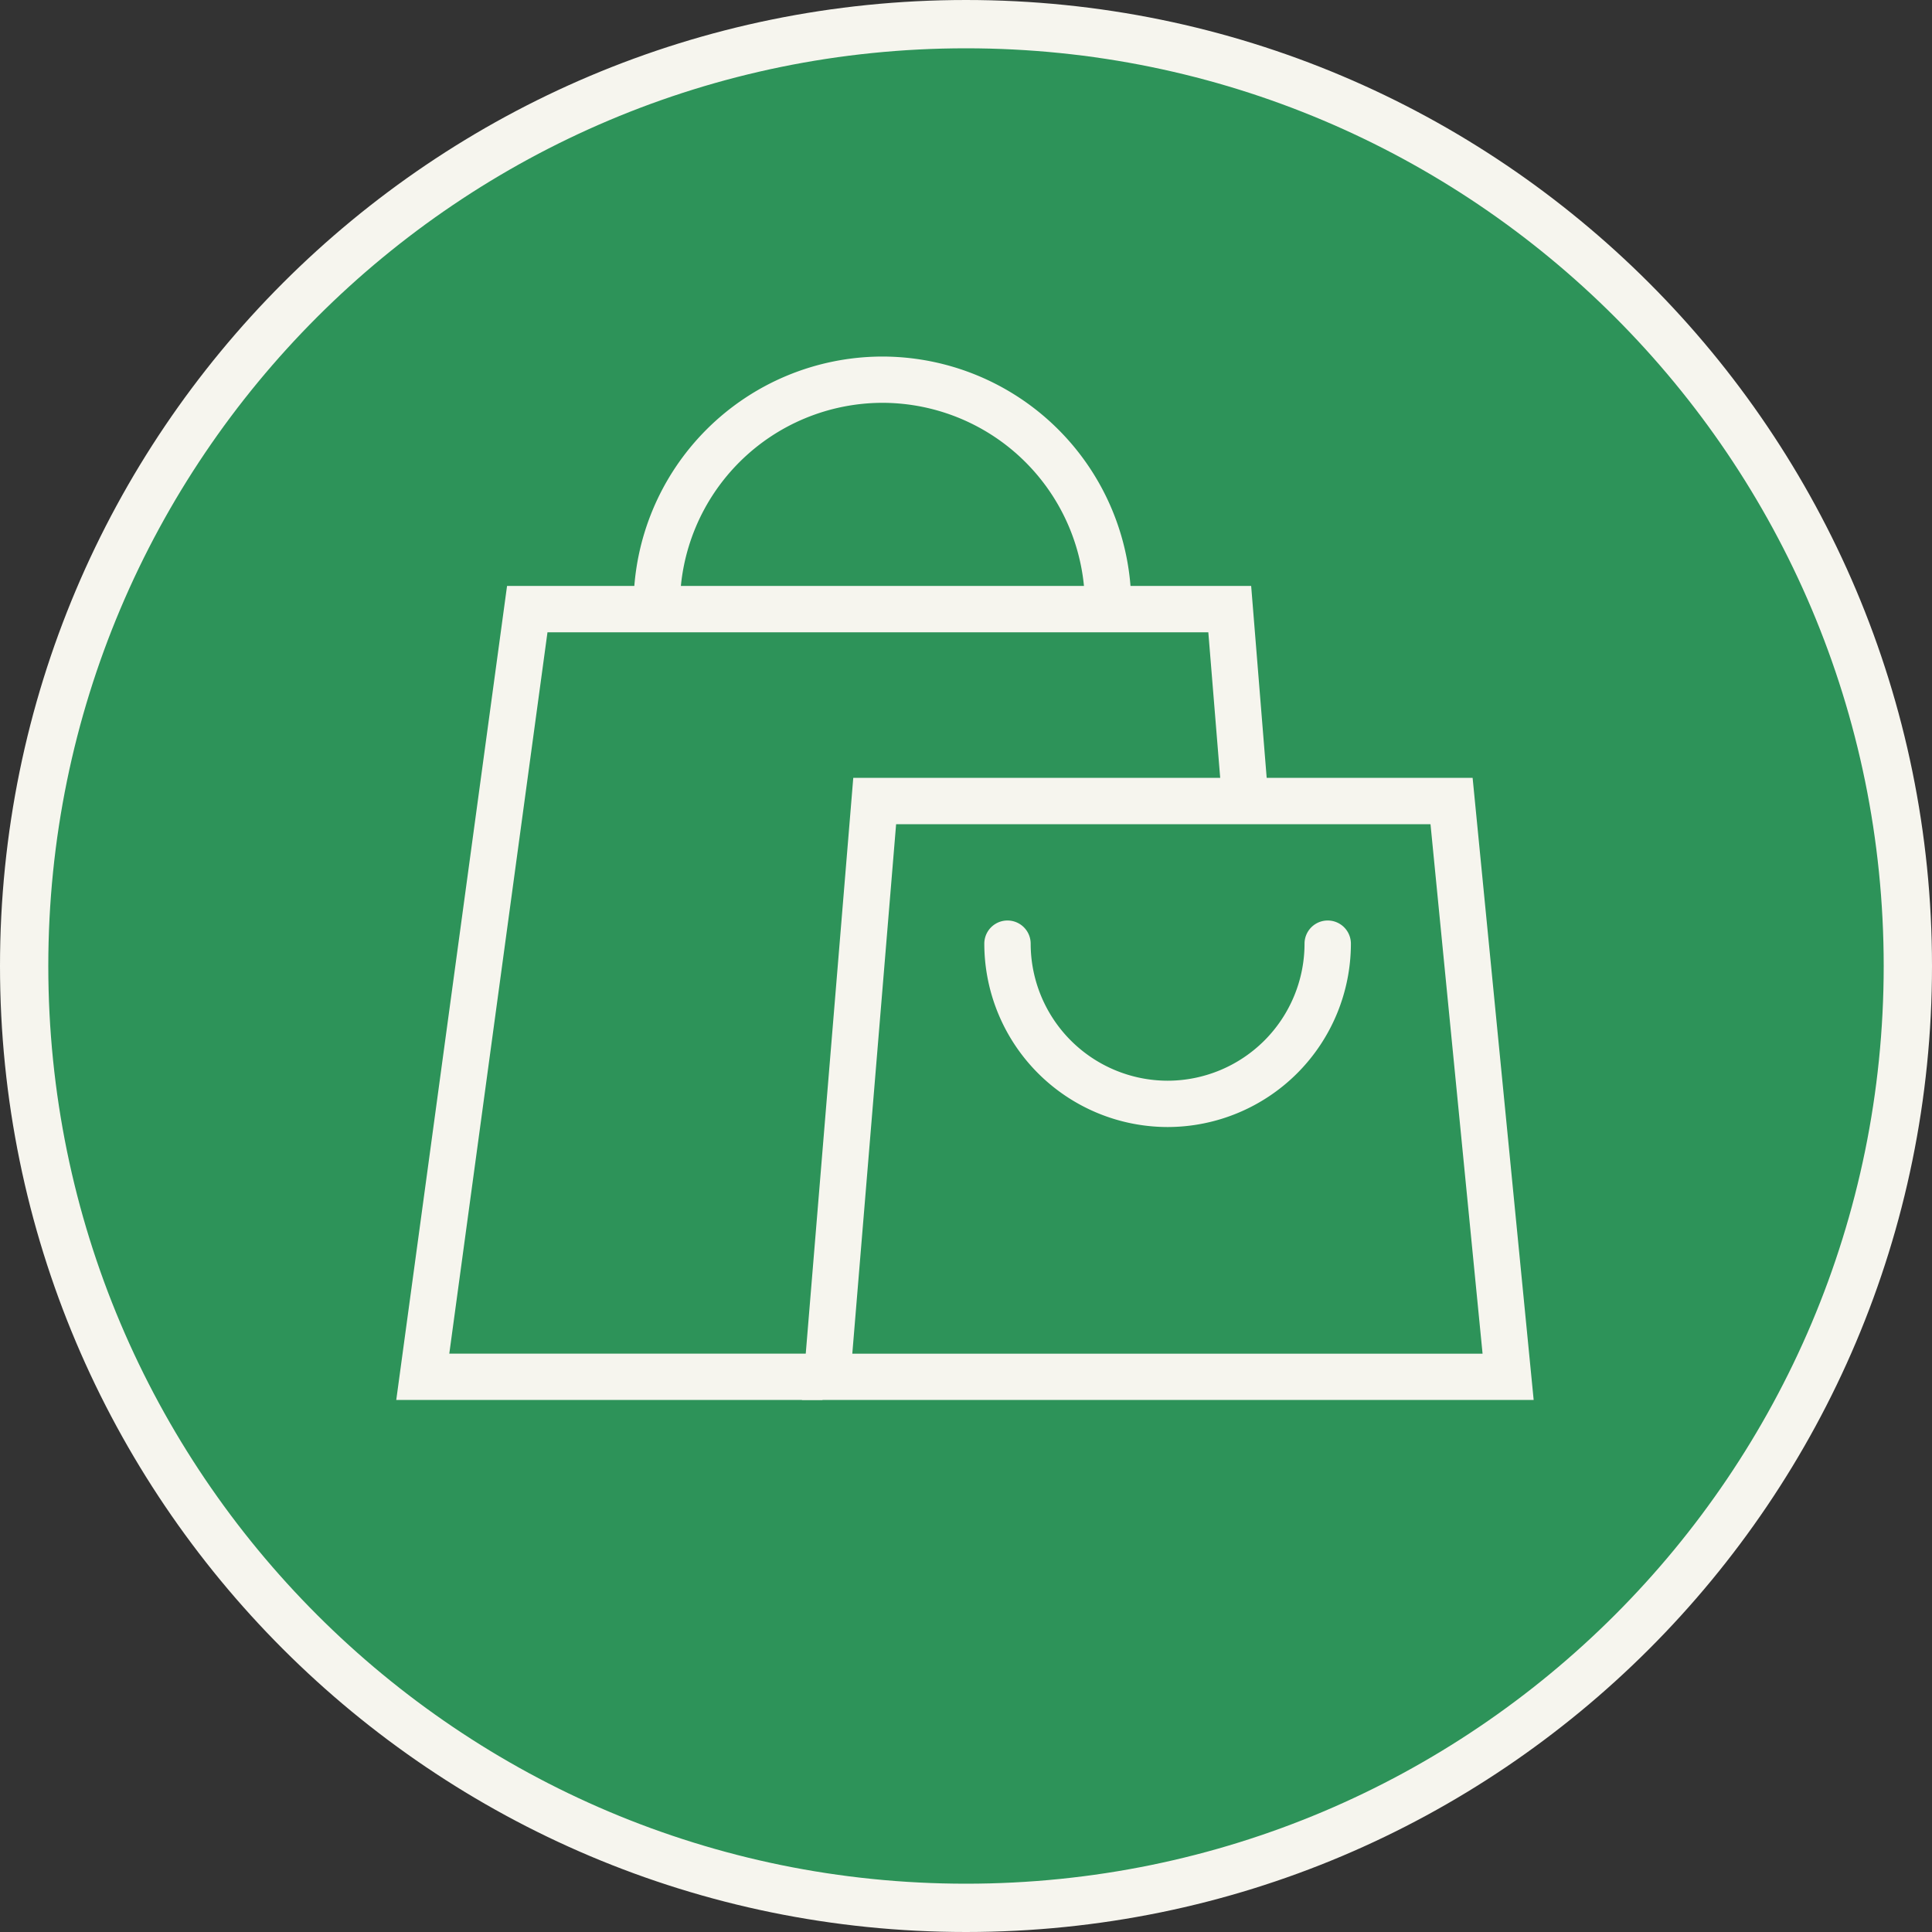 <svg width="40" height="40" fill="none" xmlns="http://www.w3.org/2000/svg"><rect width="100%" height="100%" fill="#333333" stroke="none"/><g id="_1974327889952"><path id="Vector" d="M39.5 20c0 10.77-8.73 19.5-19.5 19.5C9.233 39.5.5 30.77.5 20S9.232.5 20 .5C30.77.5 39.5 9.23 39.5 20z" fill="#2D9359" stroke="#F6F5EE"/><path id="Vector_2" d="M17.645 28.027h13.05l-1.078-10.962H18.553l-.907 10.962zm14.108.958h-15.15l1.063-12.88h12.823l1.264 12.88z" fill="#F6F5EE"/><path id="Vector_3" d="M17.027 28.985H8.204l2.294-16.854h15.406l.357 4.415-.956.077-.288-3.532H11.335L9.302 28.026h7.726v.96z" fill="#F6F5EE"/><path id="Vector_4" d="M23.422 12.536h-.96A4.198 4.198 0 0018.27 8.34a4.2 4.2 0 00-4.193 4.195h-.96a5.158 5.158 0 015.153-5.153 5.158 5.158 0 015.152 5.153z" fill="#F6F5EE"/><path id="Vector_5" d="M24.175 23.334a3.8 3.8 0 01-3.796-3.796.48.48 0 01.96 0 2.84 2.84 0 002.836 2.837 2.839 2.839 0 002.834-2.837.48.48 0 01.96 0 3.799 3.799 0 01-3.794 3.796z" fill="#F6F5EE"/></g></svg>